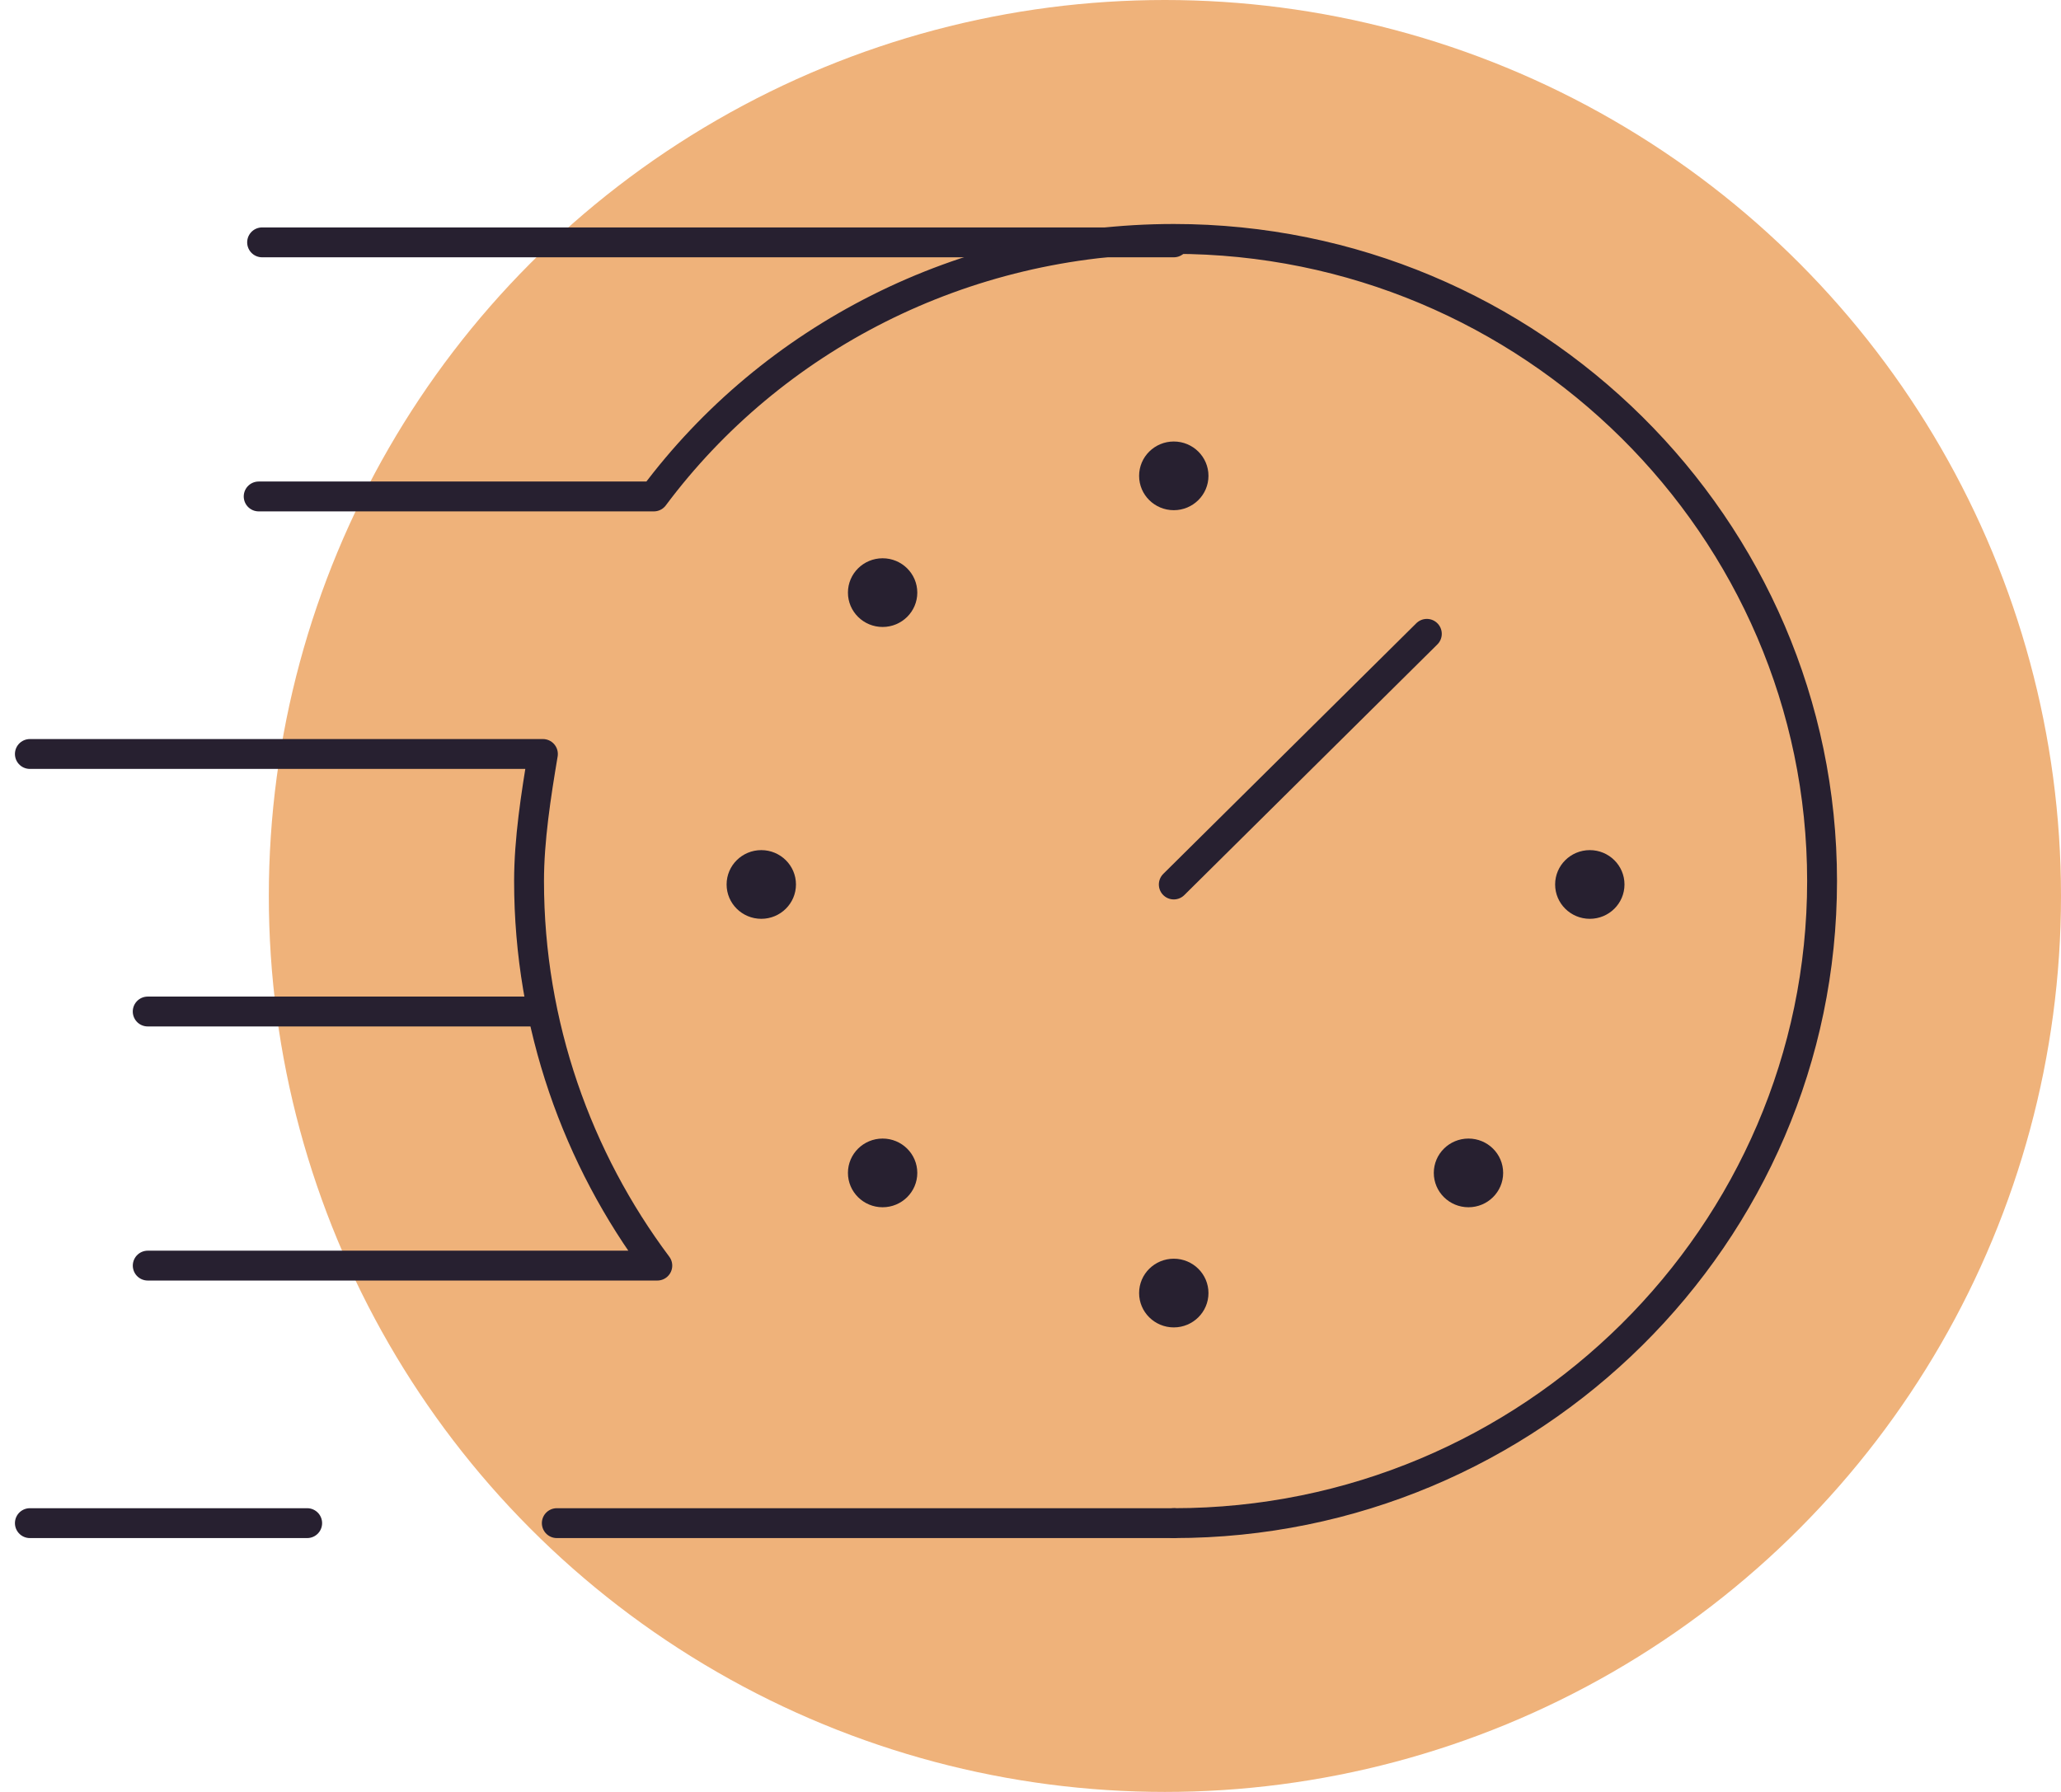 <?xml version="1.0" encoding="UTF-8"?> <svg xmlns="http://www.w3.org/2000/svg" width="69" height="60" viewBox="0 0 69 60" fill="none"><circle cx="39" cy="30" r="30" fill="#EFB27A"></circle><path d="M39.298 51H18.641" stroke="#272030" stroke-miterlimit="10" stroke-linecap="round" stroke-linejoin="round"></path><path d="M10.284 51H1" stroke="#272030" stroke-miterlimit="10" stroke-linecap="round" stroke-linejoin="round"></path><path d="M39.298 8.115H8.775" stroke="#272030" stroke-miterlimit="10" stroke-linecap="round" stroke-linejoin="round"></path><path d="M18.059 33.869H4.945" stroke="#272030" stroke-miterlimit="10" stroke-linecap="round" stroke-linejoin="round"></path><path d="M39.298 51C51.252 51 61.001 41.342 61.001 29.5C61.001 17.658 51.252 8 39.298 8C32.219 8 25.836 11.334 21.89 16.623H8.66" stroke="#272030" stroke-miterlimit="10" stroke-linecap="round" stroke-linejoin="round"></path><path d="M1 25.246H18.176C17.944 26.626 17.712 28.12 17.712 29.5C17.712 34.329 19.337 38.813 22.006 42.377H4.946" stroke="#272030" stroke-miterlimit="10" stroke-linecap="round" stroke-linejoin="round"></path><ellipse cx="25.487" cy="29.615" rx="1.161" ry="1.15" fill="#272030"></ellipse><ellipse cx="53.225" cy="29.615" rx="1.161" ry="1.15" fill="#272030"></ellipse><ellipse cx="39.297" cy="15.933" rx="1.161" ry="1.15" fill="#272030"></ellipse><ellipse cx="39.297" cy="43.296" rx="1.161" ry="1.15" fill="#272030"></ellipse><ellipse cx="29.549" cy="19.843" rx="1.161" ry="1.15" fill="#272030"></ellipse><ellipse cx="49.163" cy="39.273" rx="1.161" ry="1.15" fill="#272030"></ellipse><ellipse cx="29.549" cy="39.273" rx="1.161" ry="1.15" fill="#272030"></ellipse><path d="M39.297 29.616L47.769 21.223" stroke="#272030" stroke-miterlimit="10" stroke-linecap="round" stroke-linejoin="round"></path></svg> 